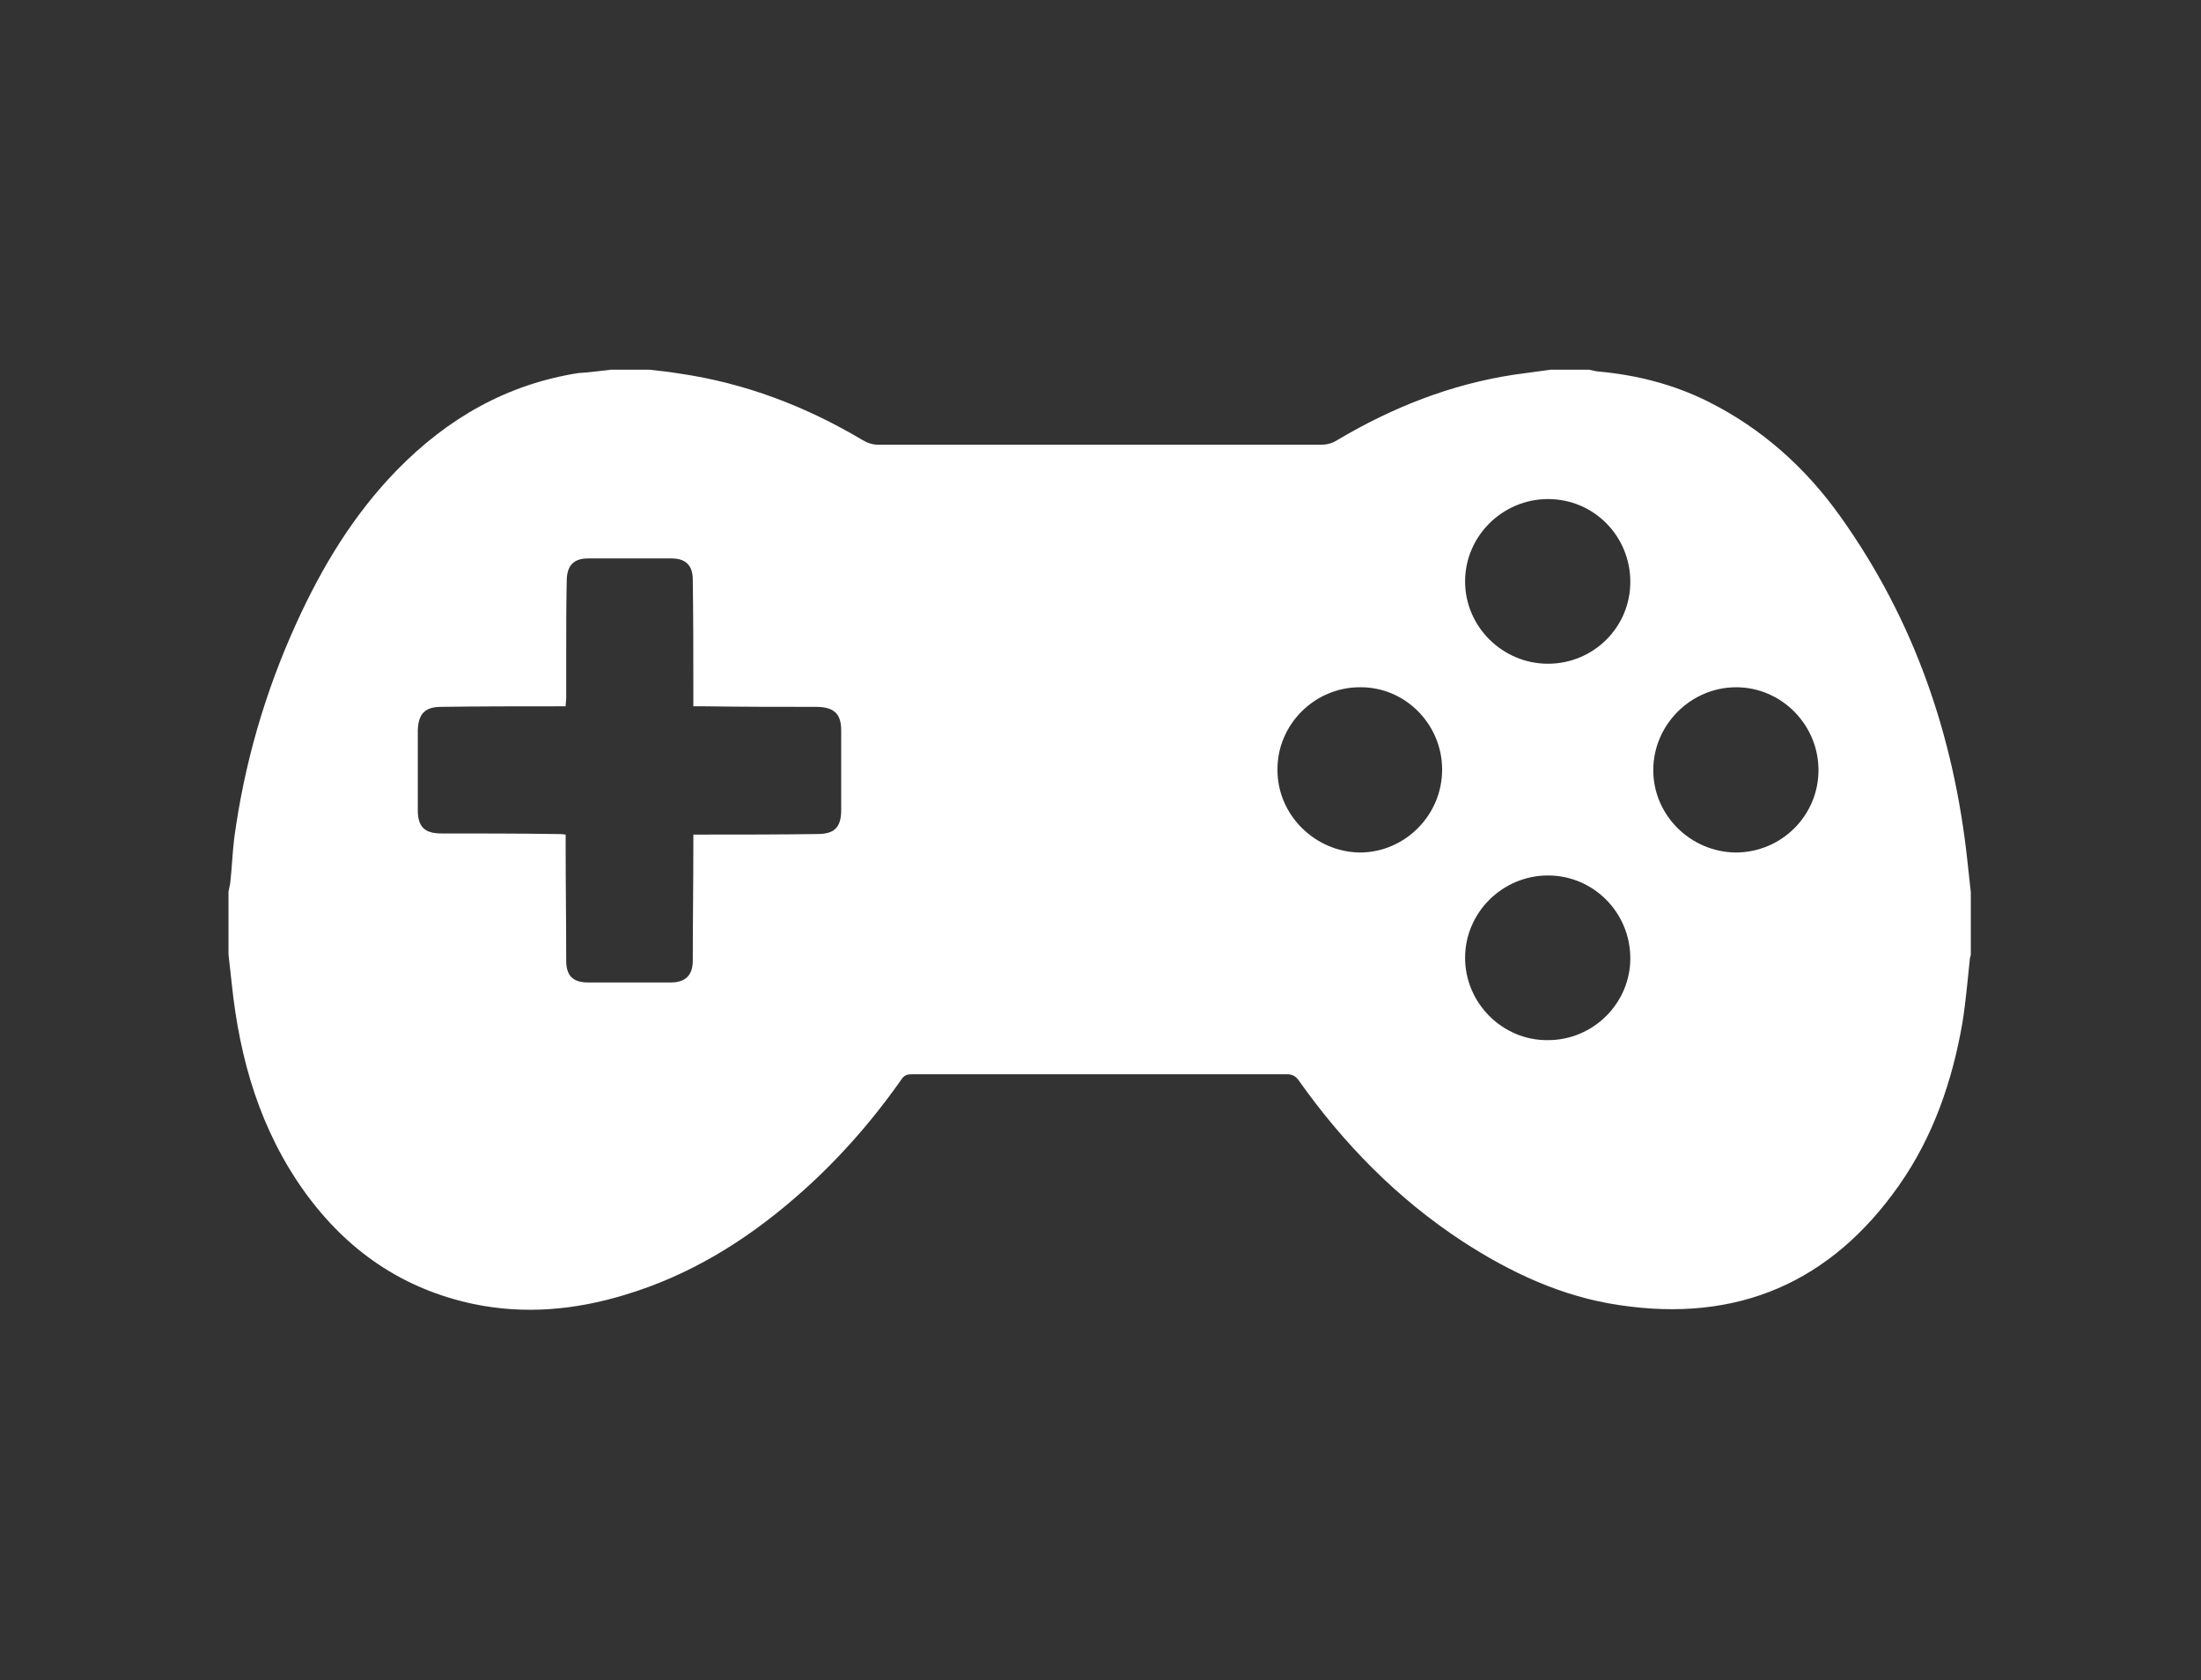 <?xml version="1.0" encoding="utf-8"?>
<!-- Generator: Adobe Illustrator 19.0.0, SVG Export Plug-In . SVG Version: 6.00 Build 0)  -->
<svg version="1.1" xmlns="http://www.w3.org/2000/svg" xmlns:xlink="http://www.w3.org/1999/xlink" x="0px" y="0px"
	 viewBox="0 0 393 300" style="enable-background:new 0 0 393 300;" xml:space="preserve">
<rect x="0" y="0" width="393" height="300" fill="#333333" stroke="none"/>
<style type="text/css">
	.st0{fill:#FFFFFF;}
</style>
<g id="Layer_18">
</g>
<g id="Layer_17">
</g>
<g id="Layer_16">
</g>
<g id="Layer_15">
</g>
<g id="Layer_14">
</g>
<g id="Layer_13">
</g>
<g id="Layer_12">
</g>
<g id="Layer_11">
</g>
<g id="Layer_10">
</g>
<g id="Layer_9">
</g>
<g id="Layer_8">
</g>
<g id="Layer_7">
	<g id="ANOJRX_2_">
		<g id="XMLID_199_">
			<path id="XMLID_200_" class="st0" d="M109.1,66c2.3,0,4.6,0,6.8,0c1.8,0.2,3.7,0.4,5.5,0.7c11.6,1.7,22.4,5.8,32.5,11.8
				c1,0.6,1.9,0.9,3,0.9c26.3,0,52.7,0,79,0c1.1,0,2.1-0.3,3-0.9c9.8-5.8,20.2-9.9,31.4-11.6c2.2-0.3,4.4-0.6,6.6-0.9
				c2.3,0,4.6,0,6.8,0c0.5,0.1,0.9,0.2,1.4,0.3c7,0.6,13.7,2.3,19.9,5.4c9.6,4.8,17.4,11.8,23.6,20.5c13.2,18.5,20.3,39.2,22.7,61.6
				c0.2,1.8,0.4,3.7,0.6,5.5c0,3.7,0,7.5,0,11.2c-0.1,0.3-0.2,0.7-0.2,1c-0.4,3.7-0.7,7.4-1.3,11.1c-1.8,10.4-5.2,20.3-11.3,29
				c-12.2,17.4-28.9,24.6-50,21.4c-10.2-1.5-19.4-5.8-28-11.4c-11.6-7.6-21.2-17.4-29.2-28.7c-0.5-0.7-1.1-1.1-2-1.1
				c-22.4,0-44.7,0-67.1,0c-0.9,0-1.4,0.2-1.9,1c-5.5,7.8-11.8,14.9-19,21.1c-9,7.8-19,13.9-30.4,17.3c-8.9,2.7-17.9,3.5-27,1.6
				c-12.7-2.7-22.6-9.6-30.1-20c-7.9-11-11.6-23.6-13-37c-0.2-1.8-0.4-3.6-0.6-5.4c0-3.7,0-7.5,0-11.2c0.1-0.5,0.2-1,0.3-1.5
				c0.3-2.6,0.4-5.3,0.7-7.9c1.8-13.4,5.5-26.2,11.1-38.5c4.6-10.1,10.2-19.4,18-27.4c9-9.2,19.6-15.3,32.4-17.3
				C105.3,66.5,107.2,66.2,109.1,66z M123.8,126.1c0-0.8,0-1.3,0-1.9c0-6.9,0-13.8-0.1-20.7c0-2.6-1.3-3.8-3.8-3.8c-5,0-10,0-14.9,0
				c-2.5,0-3.7,1.2-3.8,3.7c-0.1,4.4-0.1,8.8-0.1,13.2c0,2.7,0,5.4,0,8.1c0,0.4-0.1,0.9-0.1,1.4c-0.7,0-1.2,0-1.8,0
				c-6.8,0-13.6,0-20.4,0.1c-2.9,0-4.1,1.2-4.2,4.2c0,4.7,0,9.4,0,14.2c0,3,1.2,4.2,4.2,4.2c6.8,0,13.7,0,20.5,0.1
				c0.5,0,1,0,1.7,0.1c0,0.6,0,1.2,0,1.8c0,6.9,0.1,13.8,0.1,20.7c0,2.7,1.2,3.9,3.9,3.9c4.9,0,9.9,0,14.8,0c2.6,0,3.9-1.3,3.9-3.9
				c0-6.9,0.1-13.8,0.1-20.7c0-0.6,0-1.1,0-1.8c0.7,0,1.2,0,1.7,0c6.8,0,13.7,0,20.5-0.1c3,0,4.2-1.2,4.2-4.3c0-4.7,0-9.4,0-14.2
				c0-2.9-1.2-4.1-4.2-4.2c-6.7,0-13.4,0-20.1-0.1C125.4,126.1,124.7,126.1,123.8,126.1z M324.7,137.5c0-8.1-6.6-14.8-14.7-14.8
				c-8.1,0-14.8,6.7-14.8,14.8c0,8,6.6,14.6,14.7,14.7C318.1,152.2,324.7,145.6,324.7,137.5z M291.1,103.9c0-8.2-6.5-14.8-14.7-14.8
				c-8.1,0-14.8,6.6-14.8,14.7c0,8.1,6.7,14.7,14.8,14.7C284.5,118.5,291.1,112,291.1,103.9z M291.1,171.1c0-8.2-6.6-14.8-14.7-14.8
				c-8.1,0-14.8,6.6-14.8,14.7c0,8.1,6.7,14.8,14.8,14.7C284.5,185.7,291.1,179.1,291.1,171.1z M257.5,137.4
				c0-8.1-6.6-14.8-14.7-14.7c-8.1,0-14.8,6.7-14.7,14.8c0,8,6.7,14.6,14.7,14.7C250.8,152.2,257.5,145.6,257.5,137.4z"/>
		</g>
	</g>
</g>
<g id="Layer_6">
</g>
<g id="Layer_5">
</g>
<g id="Layer_4">
</g>
<g id="Layer_3">
</g>
<g id="Layer_2">
</g>
</svg>
